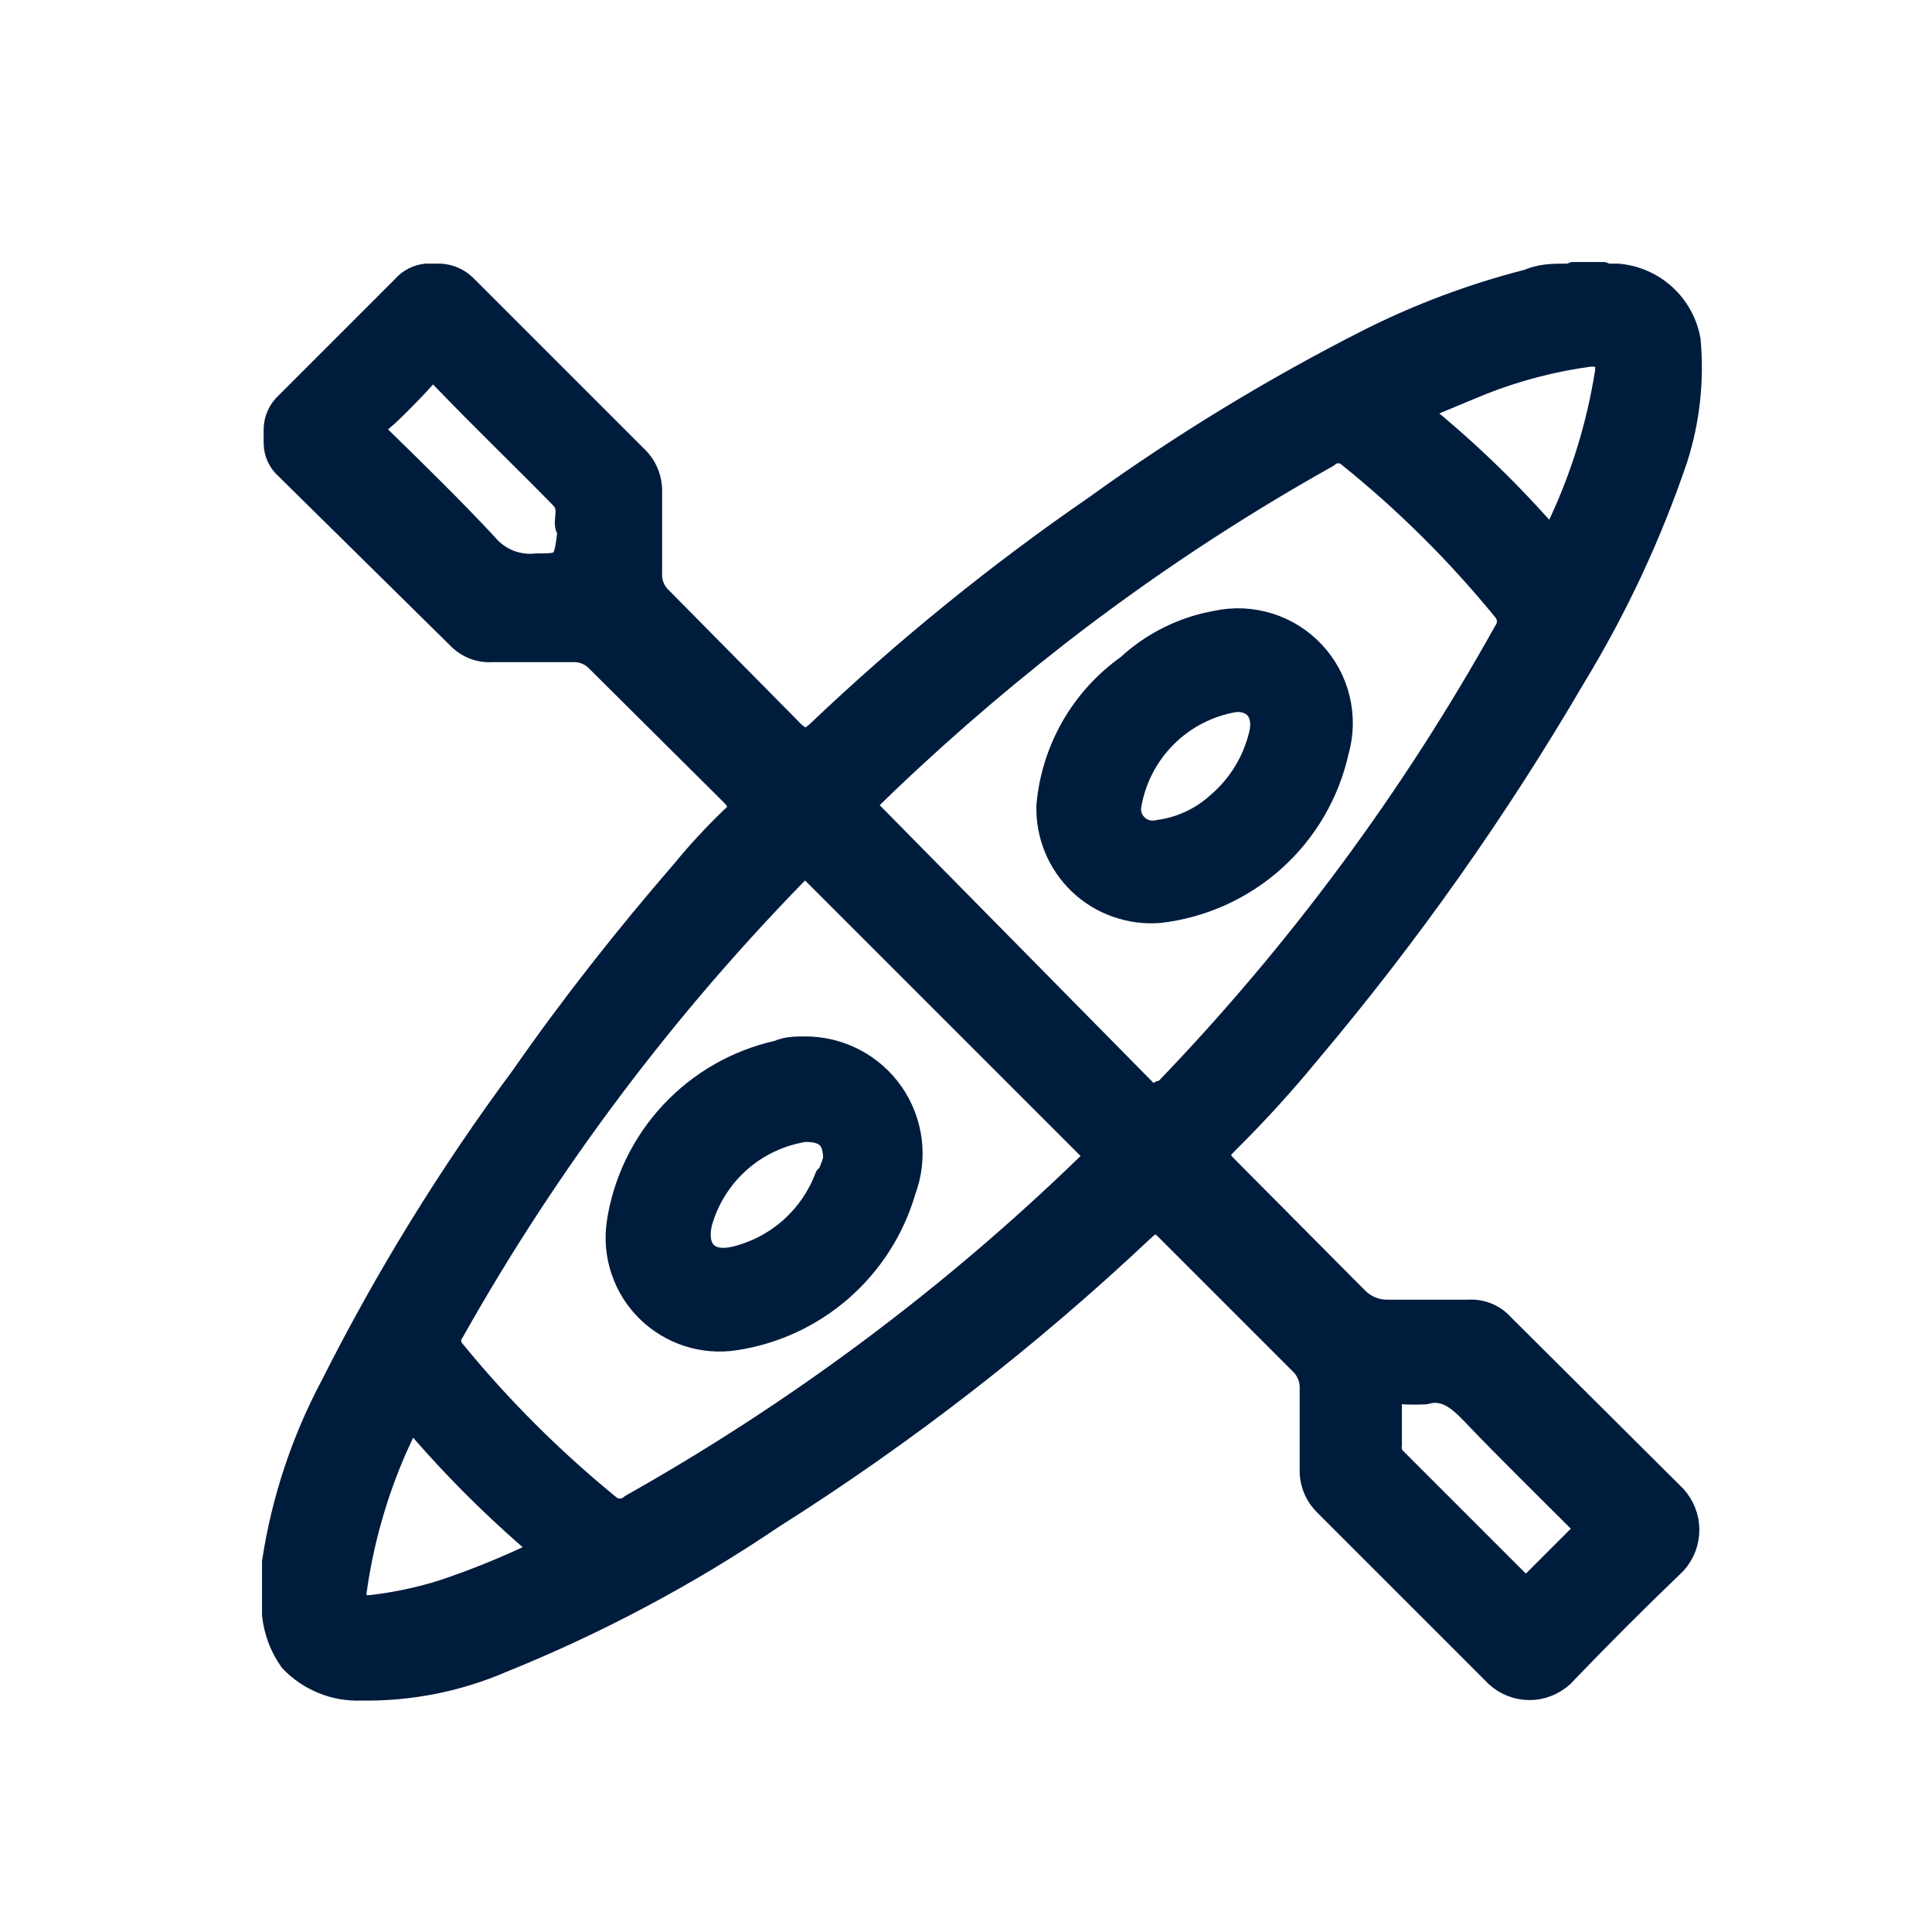 <svg width="24" height="24" viewBox="0 0 24 24" fill="none" xmlns="http://www.w3.org/2000/svg">
<path d="M19.92 3.38C19.86 3.407 19.795 3.421 19.73 3.421C19.664 3.421 19.599 3.407 19.54 3.38H19.92Z" fill="#001C3D" stroke="#001C3D" stroke-width="0.25" stroke-linecap="round" stroke-linejoin="round"/>
<path d="M18.68 16.45C18.625 16.388 18.557 16.34 18.481 16.309C18.404 16.278 18.322 16.265 18.24 16.27H17.24C17.171 16.271 17.103 16.259 17.04 16.233C16.976 16.207 16.918 16.169 16.87 16.12L15.28 14.52C15.12 14.36 15.12 14.34 15.28 14.18C15.632 13.831 15.966 13.463 16.28 13.08C17.508 11.624 18.609 10.065 19.57 8.42C20.092 7.563 20.518 6.651 20.84 5.7C20.992 5.223 21.047 4.719 21 4.22C20.961 4.003 20.852 3.806 20.689 3.657C20.526 3.509 20.319 3.419 20.1 3.4C20.1 3.4 20.03 3.4 20 3.4H19.94C19.815 3.43 19.685 3.43 19.56 3.4H19.45C19.3 3.4 19.14 3.4 18.98 3.47C18.295 3.645 17.631 3.893 17 4.21C15.815 4.811 14.678 5.503 13.6 6.28C12.374 7.124 11.218 8.064 10.14 9.09C10.03 9.19 9.97 9.18 9.87 9.09L8.23 7.43C8.185 7.39 8.15 7.341 8.128 7.285C8.105 7.23 8.096 7.17 8.1 7.11V6.11C8.102 6.028 8.087 5.947 8.056 5.871C8.025 5.795 7.979 5.727 7.92 5.67L5.79 3.54C5.704 3.456 5.59 3.406 5.47 3.4H5.29C5.178 3.412 5.074 3.465 5 3.55L3.55 5C3.504 5.042 3.467 5.093 3.441 5.15C3.415 5.206 3.401 5.268 3.4 5.33V5.51C3.401 5.571 3.416 5.631 3.441 5.686C3.467 5.741 3.504 5.79 3.55 5.83L5.68 7.93C5.736 7.989 5.805 8.035 5.881 8.065C5.957 8.094 6.039 8.106 6.12 8.1H7.12C7.174 8.098 7.228 8.108 7.278 8.129C7.328 8.149 7.373 8.181 7.41 8.22L9.08 9.88C9.18 9.98 9.19 10.06 9.08 10.15C8.864 10.358 8.66 10.578 8.47 10.81C7.76 11.63 7.09 12.48 6.47 13.37C5.575 14.577 4.786 15.858 4.11 17.2C3.744 17.887 3.497 18.631 3.38 19.4V20.06C3.402 20.269 3.477 20.469 3.6 20.64C3.714 20.76 3.852 20.854 4.006 20.916C4.159 20.979 4.324 21.007 4.49 21C5.095 21.01 5.695 20.89 6.25 20.65C7.43 20.173 8.556 19.573 9.61 18.86C11.25 17.823 12.787 16.631 14.2 15.3C14.34 15.17 14.37 15.17 14.5 15.3L16.14 16.94C16.183 16.979 16.217 17.027 16.239 17.081C16.262 17.134 16.272 17.192 16.27 17.25C16.27 17.58 16.27 17.91 16.27 18.25C16.267 18.333 16.282 18.416 16.313 18.494C16.344 18.571 16.391 18.641 16.45 18.7L18.58 20.83C18.694 20.935 18.844 20.994 19 20.994C19.155 20.994 19.305 20.935 19.42 20.83C19.88 20.35 20.35 19.88 20.82 19.43C20.926 19.314 20.985 19.162 20.985 19.005C20.985 18.848 20.926 18.696 20.82 18.58L18.68 16.45ZM6.66 7C6.545 7.013 6.43 6.996 6.323 6.953C6.217 6.909 6.123 6.839 6.05 6.75C5.63 6.3 5.19 5.87 4.75 5.44C4.66 5.36 4.65 5.31 4.75 5.23C4.85 5.15 5.11 4.89 5.27 4.71C5.43 4.53 5.4 4.62 5.49 4.71C5.97 5.21 6.49 5.71 6.96 6.19C7.1 6.33 6.96 6.49 7.05 6.6C7 7 7 7 6.66 7ZM18.41 4.78C18.841 4.61 19.291 4.492 19.75 4.43C19.9 4.43 19.95 4.43 19.94 4.61C19.831 5.305 19.619 5.979 19.31 6.61C19.314 6.647 19.314 6.683 19.31 6.72C18.803 6.131 18.244 5.589 17.64 5.1L18.41 4.78ZM5.5 19.75C5.207 19.842 4.905 19.906 4.6 19.94C4.46 19.94 4.41 19.94 4.43 19.77C4.515 19.16 4.683 18.564 4.93 18L5.1 17.63C5.594 18.214 6.136 18.756 6.72 19.25C6.324 19.443 5.917 19.61 5.5 19.75ZM13.5 14.46C11.8 16.108 9.894 17.529 7.83 18.69C7.795 18.723 7.748 18.741 7.7 18.741C7.652 18.741 7.605 18.723 7.57 18.69C6.863 18.113 6.217 17.467 5.64 16.76C5.616 16.73 5.604 16.693 5.604 16.655C5.604 16.617 5.616 16.58 5.64 16.55C6.829 14.435 8.296 12.488 10 10.76L11.59 12.35L13.53 14.29C13.62 14.35 13.62 14.39 13.54 14.46H13.5ZM14.41 13.55C14.41 13.55 14.33 13.65 14.25 13.55L10.75 10C11.51 9.255 12.311 8.554 13.15 7.9C14.209 7.077 15.329 6.335 16.5 5.68C16.533 5.648 16.578 5.63 16.625 5.63C16.672 5.63 16.716 5.648 16.75 5.68C17.459 6.251 18.105 6.894 18.68 7.6C18.706 7.635 18.72 7.677 18.72 7.72C18.72 7.763 18.706 7.805 18.68 7.84C17.523 9.918 16.101 11.838 14.45 13.55H14.41ZM19.59 19.09L19.03 19.65C18.97 19.71 18.94 19.72 18.88 19.65L17.35 18.12C17.326 18.099 17.308 18.073 17.297 18.043C17.287 18.013 17.284 17.981 17.29 17.95C17.29 17.79 17.29 17.62 17.29 17.45C17.29 17.28 17.29 17.31 17.43 17.32C17.523 17.325 17.617 17.325 17.71 17.32C17.94 17.25 18.11 17.39 18.29 17.58C18.71 18.02 19.15 18.45 19.59 18.89C19.7 19 19.71 19 19.63 19.09H19.59Z" fill="#001C3D" stroke="#001C3D" stroke-width="0.25" stroke-linecap="round" stroke-linejoin="round"/>
<path d="M10 13C9.89 13 9.77 13 9.66 13.05C9.148 13.164 8.683 13.43 8.326 13.814C7.969 14.198 7.736 14.681 7.66 15.2C7.633 15.399 7.652 15.601 7.717 15.79C7.781 15.98 7.889 16.152 8.032 16.293C8.175 16.433 8.348 16.539 8.539 16.601C8.729 16.663 8.932 16.68 9.13 16.65C9.623 16.576 10.085 16.363 10.46 16.035C10.836 15.707 11.11 15.279 11.25 14.8C11.326 14.598 11.352 14.381 11.326 14.167C11.299 13.953 11.221 13.748 11.098 13.571C10.975 13.394 10.811 13.25 10.619 13.15C10.428 13.051 10.216 12.999 10 13ZM10.25 14.61C10.158 14.857 10.007 15.077 9.81 15.252C9.613 15.426 9.376 15.549 9.12 15.61C8.81 15.68 8.65 15.52 8.72 15.2C8.801 14.907 8.965 14.644 9.192 14.441C9.419 14.239 9.699 14.107 10 14.06C10.24 14.06 10.35 14.14 10.35 14.4C10.326 14.479 10.296 14.556 10.26 14.63L10.25 14.61Z" fill="#001C3D" stroke="#001C3D" stroke-width="0.25" stroke-linecap="round" stroke-linejoin="round"/>
<path d="M15.11 7.71C14.695 7.783 14.309 7.974 14 8.26C13.717 8.461 13.482 8.72 13.309 9.02C13.137 9.321 13.031 9.655 13 10C12.993 10.184 13.026 10.367 13.096 10.537C13.165 10.707 13.27 10.86 13.403 10.987C13.537 11.114 13.695 11.211 13.869 11.271C14.042 11.332 14.227 11.356 14.41 11.34C14.942 11.278 15.441 11.052 15.839 10.694C16.237 10.336 16.513 9.862 16.63 9.34C16.692 9.124 16.697 8.896 16.644 8.678C16.592 8.46 16.484 8.259 16.331 8.095C16.178 7.931 15.985 7.809 15.771 7.742C15.557 7.674 15.329 7.663 15.11 7.71ZM15.64 9.12C15.561 9.451 15.379 9.749 15.12 9.97C14.917 10.155 14.662 10.274 14.39 10.31C14.348 10.321 14.304 10.322 14.262 10.313C14.22 10.304 14.181 10.285 14.148 10.258C14.114 10.23 14.088 10.195 14.071 10.156C14.054 10.116 14.047 10.073 14.05 10.03C14.1 9.702 14.254 9.399 14.487 9.164C14.72 8.928 15.023 8.773 15.35 8.72C15.58 8.71 15.7 8.87 15.64 9.12Z" fill="#001C3D" stroke="#001C3D" stroke-width="0.25" stroke-linecap="round" stroke-linejoin="round"/>
</svg>
